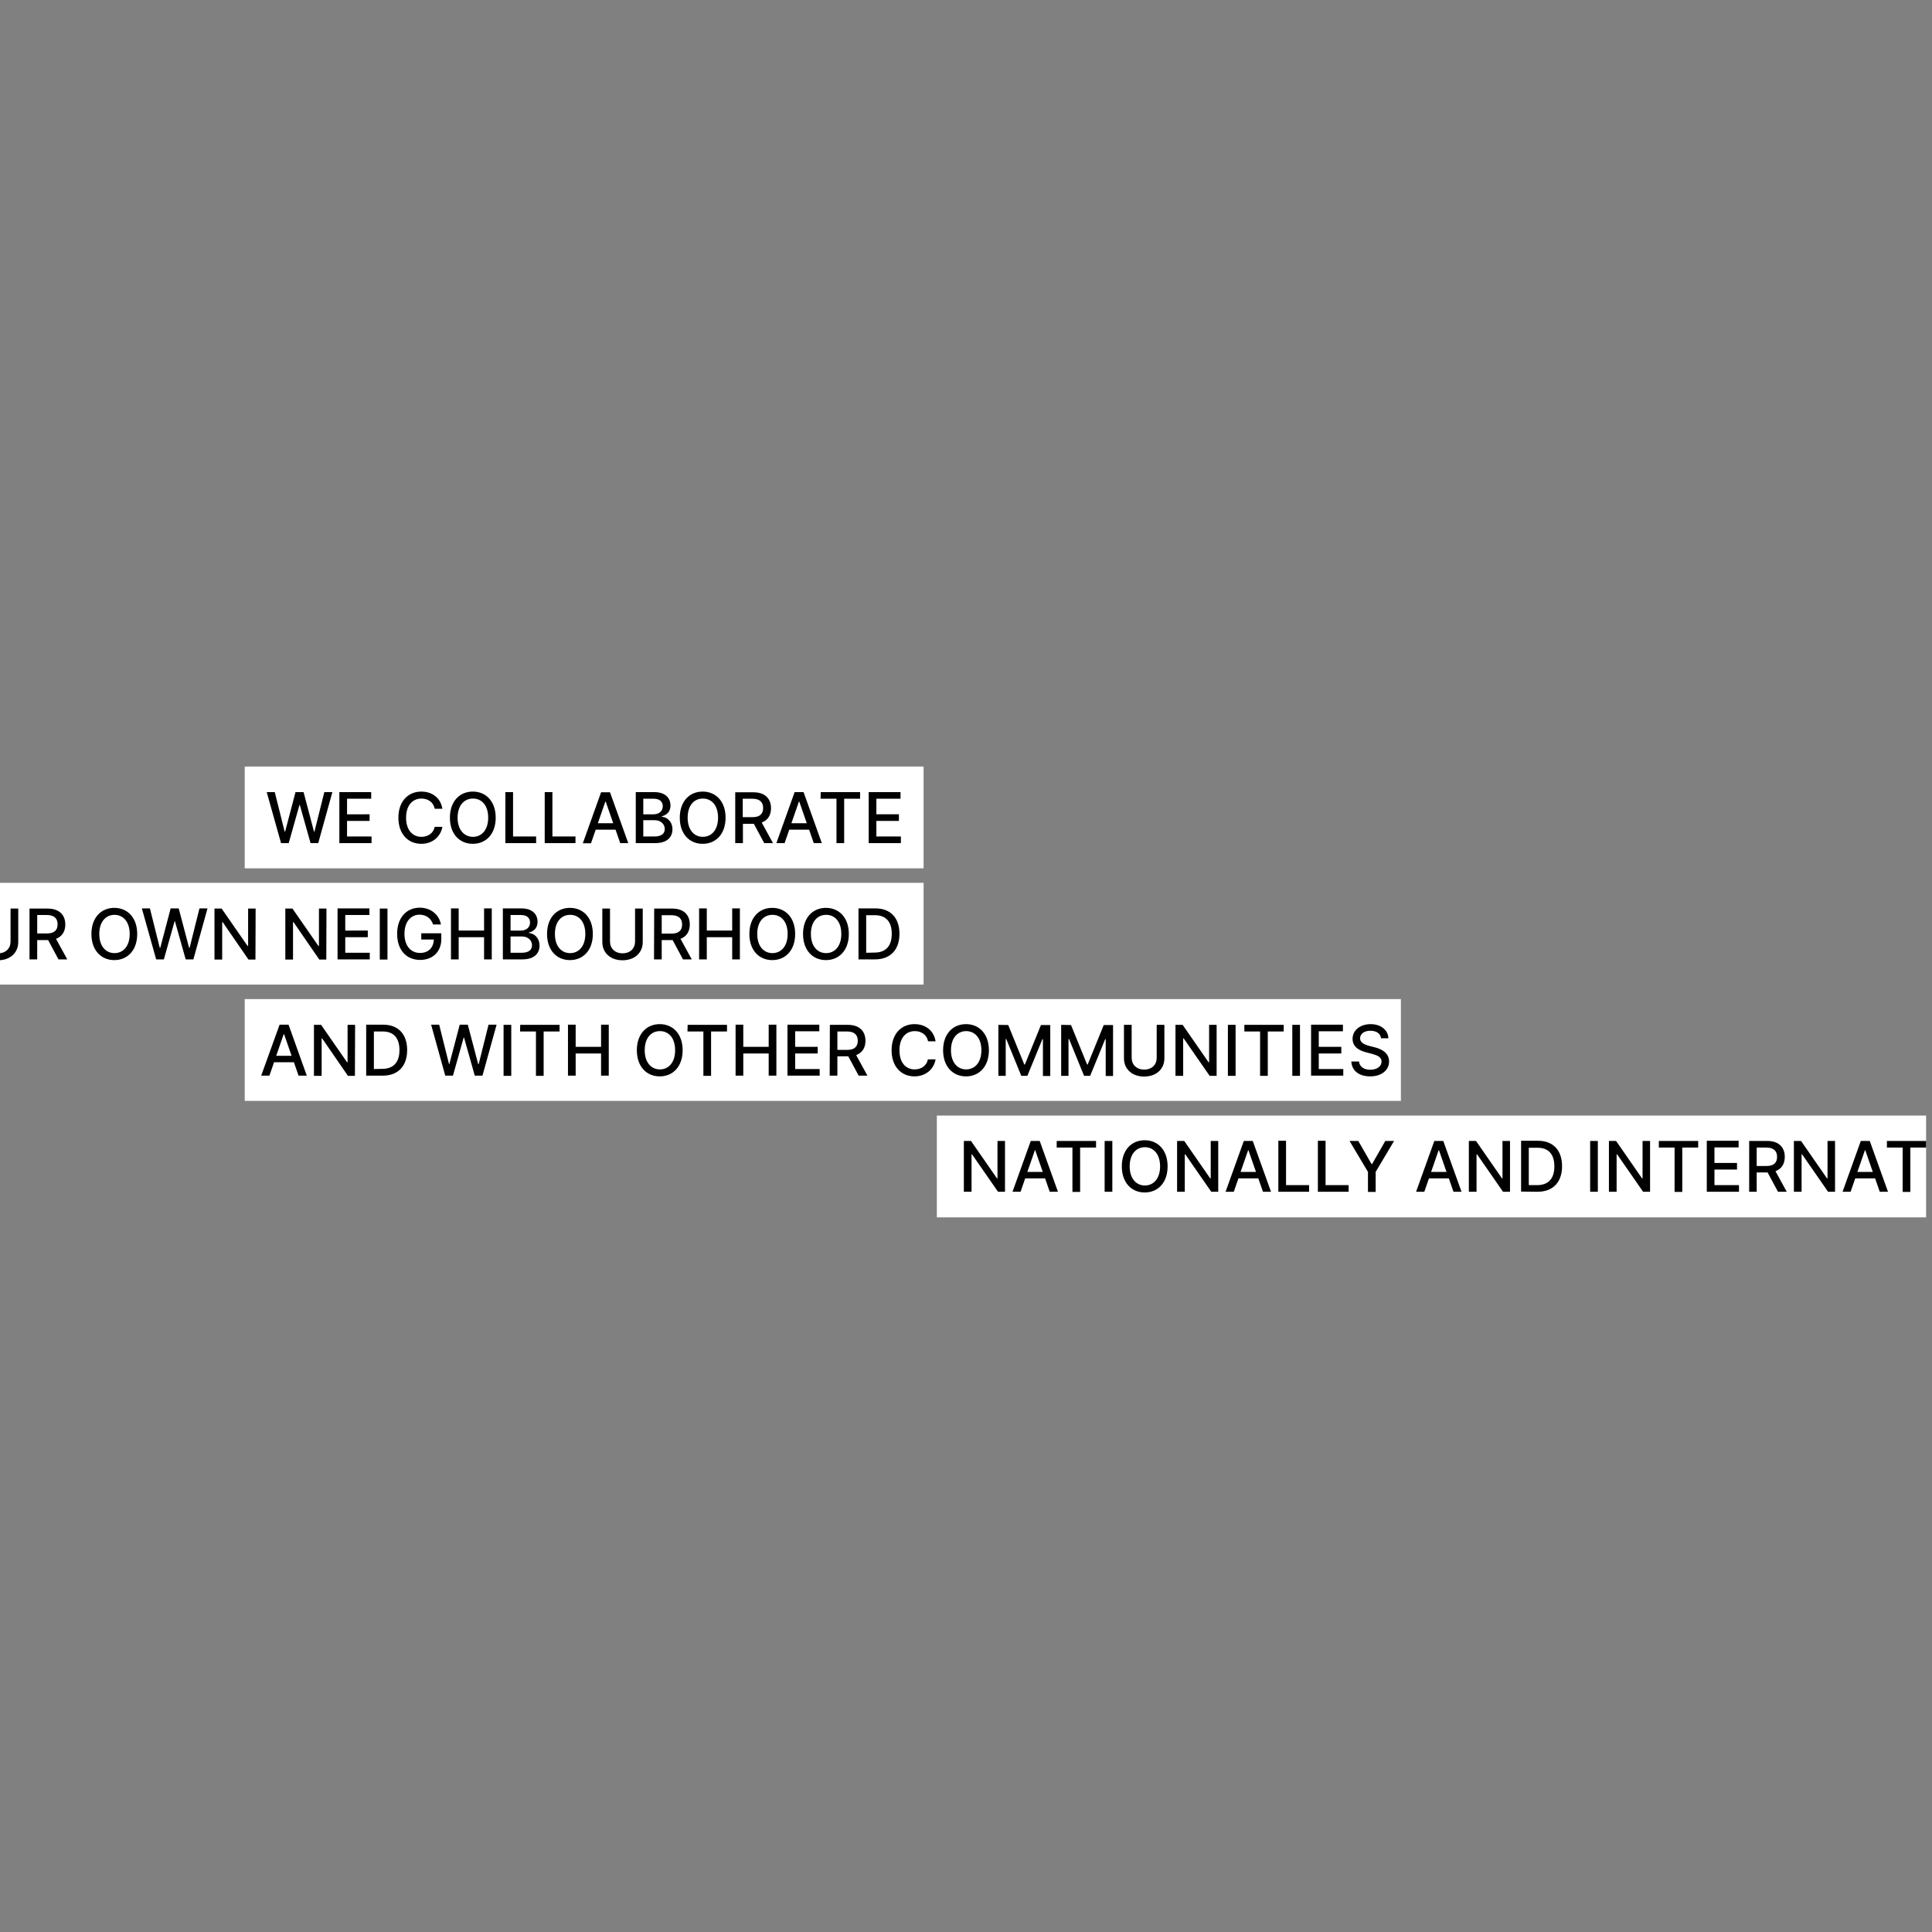 <?xml version="1.0" encoding="utf-8"?>
<!-- Generator: Adobe Illustrator 27.0.0, SVG Export Plug-In . SVG Version: 6.00 Build 0)  -->
<svg version="1.1" id="Layer_1" xmlns="http://www.w3.org/2000/svg" xmlns:xlink="http://www.w3.org/1999/xlink" x="0px" y="0px"
	 viewBox="0 0 1080 1080" style="enable-background:new 0 0 1080 1080;" xml:space="preserve">
<rect x="0" y="0" width="1080" height="1080" fill="#808080" stroke="none"/>
<style type="text/css">
	.st0{clip-path:url(#SVGID_00000100359845619599700420000014129649480731214015_);}
	.st1{fill:#FFFFFF;}
</style>
<g>
	<defs>
		<rect id="SVGID_1_" y="-420" width="1076.7" height="1920"/>
	</defs>
	<clipPath id="SVGID_00000023967629140196861690000006984259201626208923_">
		<use xlink:href="#SVGID_1_"  style="overflow:visible;"/>
	</clipPath>
	<g style="clip-path:url(#SVGID_00000023967629140196861690000006984259201626208923_);">
		<g>
			<g>
				<rect x="523.7" y="623.6" class="st1" width="731.4" height="56.9"/>
				<path d="M1218.5,637.8l10.3,17.3v11.2h4.3v-11.2l10.3-17.3h-4.9l-7.4,12.9h-0.3l-7.4-12.9H1218.5L1218.5,637.8z M1200.7,666.2
					h17.2v-3.7H1205v-24.8h-4.3L1200.7,666.2L1200.7,666.2z M1178.6,666.2h17.2v-3.7h-12.9v-24.8h-4.3V666.2L1178.6,666.2z
					 M1157.5,655.1l4.2-12.1h0.2l4.2,12.1H1157.5L1157.5,655.1z M1153.7,666.2l2.6-7.5h11.1l2.6,7.5h4.6l-10.2-28.4h-5l-10.2,28.4
					H1153.7L1153.7,666.2z M1145,637.8h-4.2v20.9h-0.3l-14.5-20.9h-4v28.4h4.3v-20.9h0.3l14.4,20.9h3.9L1145,637.8L1145,637.8z
					 M1112.5,652c0,6.9-3.7,10.7-8.6,10.7s-8.6-3.8-8.6-10.7s3.7-10.7,8.6-10.7S1112.5,645.1,1112.5,652 M1116.8,652
					c0-9.1-5.4-14.6-12.8-14.6s-12.8,5.5-12.8,14.6s5.4,14.6,12.8,14.6S1116.8,661.1,1116.8,652 M1085.8,637.8h-4.3v28.4h4.3V637.8z
					 M1054.7,641.5h8.9v24.8h4.3v-24.8h8.9v-3.7h-22V641.5z M1038.3,655.1l4.2-12.1h0.2l4.2,12.1H1038.3L1038.3,655.1z
					 M1034.5,666.2l2.6-7.5h11.1l2.6,7.5h4.6l-10.2-28.4h-5l-10.2,28.4H1034.5L1034.5,666.2z M1025.8,637.8h-4.2v20.9h-0.3
					l-14.5-20.9h-4v28.4h4.3v-20.9h0.3l14.5,20.9h3.9V637.8z M982,651.8v-10.3h5.4c4.2,0,6,2,6,5.2s-1.8,5.1-5.9,5.1L982,651.8
					L982,651.8z M977.7,666.2h4.3v-10.8h6.1l5.8,10.8h4.9l-6.3-11.5c3.5-1.3,5.2-4.2,5.2-8c0-5.2-3.2-8.9-9.8-8.9h-10.1V666.2
					L977.7,666.2z M954.1,666.2h18v-3.7h-13.7v-8.7H971v-3.7h-12.6v-8.7h13.5v-3.7h-17.8L954.1,666.2L954.1,666.2z M927.2,641.5h8.9
					v24.8h4.3v-24.8h8.9v-3.7h-22V641.5z M922.4,637.8h-4.2v20.9h-0.3l-14.5-20.9h-4v28.4h4.3v-20.9h0.3l14.5,20.9h3.9L922.4,637.8
					L922.4,637.8z M893.2,637.8h-4.3v28.4h4.3V637.8z M854.6,662.5v-20.9h4.9c6.2,0,9.4,3.7,9.4,10.4s-3.2,10.5-9.7,10.5
					L854.6,662.5L854.6,662.5z M859.5,666.2c8.7,0,13.7-5.4,13.7-14.3s-5-14.2-13.4-14.2h-9.5v28.4L859.5,666.2L859.5,666.2z
					 M844.1,637.8h-4.2v20.9h-0.3l-14.5-20.9h-4v28.4h4.3v-20.9h0.3l14.5,20.9h3.9L844.1,637.8L844.1,637.8z M800,655.1l4.2-12.1
					h0.2l4.2,12.1H800L800,655.1z M796.2,666.2l2.6-7.5h11.1l2.6,7.5h4.5l-10.2-28.4h-5l-10.2,28.4H796.2L796.2,666.2z M754.4,637.8
					l10.3,17.3v11.2h4.3v-11.2l10.3-17.3h-4.9l-7.4,12.9h-0.3l-7.4-12.9H754.4L754.4,637.8z M736.7,666.2h17.2v-3.7H741v-24.8h-4.3
					V666.2L736.7,666.2z M714.6,666.2h17.2v-3.7h-12.9v-24.8h-4.3V666.2L714.6,666.2z M693.5,655.1l4.2-12.1h0.2l4.2,12.1H693.5
					L693.5,655.1z M689.7,666.2l2.6-7.5h11.1l2.6,7.5h4.5l-10.2-28.4h-5l-10.2,28.4H689.7L689.7,666.2z M681,637.8h-4.2v20.9h-0.3
					L662,637.8h-4v28.4h4.3v-20.9h0.3l14.5,20.9h3.9L681,637.8L681,637.8z M648.5,652c0,6.9-3.7,10.7-8.5,10.7s-8.5-3.8-8.5-10.7
					s3.7-10.7,8.5-10.7S648.5,645.1,648.5,652 M652.7,652c0-9.1-5.4-14.6-12.8-14.6s-12.8,5.5-12.8,14.6s5.4,14.6,12.8,14.6
					S652.7,661.1,652.7,652 M621.8,637.8h-4.3v28.4h4.3V637.8z M590.6,641.5h8.9v24.8h4.3v-24.8h8.9v-3.7h-22V641.5z M574.3,655.1
					l4.2-12.1h0.2l4.2,12.1H574.3L574.3,655.1z M570.5,666.2l2.6-7.5h11.1l2.6,7.5h4.6l-10.2-28.4h-5l-10.2,28.4H570.5L570.5,666.2z
					 M561.8,637.8h-4.2v20.9h-0.3l-14.5-20.9h-4v28.4h4.3v-20.9h0.3l14.5,20.9h3.9L561.8,637.8L561.8,637.8z"/>
			</g>
			<g>
				<rect x="136.8" y="558.5" class="st1" width="646.3" height="56.9"/>
				<path d="M772,580.4h4.1c-0.1-4.6-4.2-7.9-9.9-7.9s-10.1,3.3-10.1,8.2c0,4,2.8,6.3,7.4,7.5l3.4,0.9c3,0.8,5.4,1.8,5.4,4.3
					c0,2.8-2.7,4.6-6.3,4.6c-3.3,0-6-1.5-6.3-4.6h-4.3c0.3,5.2,4.3,8.3,10.6,8.3s10.5-3.5,10.5-8.3c0-5.1-4.6-7.1-8.2-8l-2.8-0.7
					c-2.2-0.6-5.2-1.6-5.2-4.3c0-2.4,2.2-4.2,5.7-4.2C769.4,576.2,771.7,577.7,772,580.4 M732.9,601.3h18v-3.7h-13.7v-8.7h12.6v-3.7
					h-12.6v-8.7h13.5v-3.7h-17.8L732.9,601.3L732.9,601.3z M726.7,572.9h-4.3v28.5h4.3V572.9z M695.5,576.6h8.9v24.8h4.3v-24.8h8.9
					v-3.7h-22V576.6z M690.7,572.9h-4.3v28.5h4.3V572.9z M680.1,572.9h-4.2v20.9h-0.3l-14.5-20.9h-4v28.5h4.3v-20.9h0.3l14.5,20.9
					h3.9L680.1,572.9L680.1,572.9z M646.6,572.9v18.4c0,3.9-2.7,6.6-7,6.6s-7-2.8-7-6.6v-18.4h-4.3v18.7c0,6,4.5,10.2,11.3,10.2
					s11.3-4.2,11.3-10.2v-18.7H646.6z M593.2,572.9v28.5h4.1v-20.6h0.3l8.4,20.6h3.4l8.4-20.5h0.3v20.6h4.1v-28.5h-5.2l-9,22.1h-0.3
					l-9-22.1L593.2,572.9L593.2,572.9z M558.1,572.9v28.5h4.1v-20.6h0.3l8.4,20.6h3.4l8.4-20.5h0.3v20.6h4.1v-28.5h-5.2l-9,22.1
					h-0.3l-9-22.1L558.1,572.9L558.1,572.9z M548.6,587.1c0,6.9-3.7,10.7-8.5,10.7s-8.5-3.8-8.5-10.7s3.7-10.7,8.5-10.7
					S548.6,580.2,548.6,587.1 M552.8,587.1c0-9.1-5.4-14.6-12.8-14.6s-12.8,5.5-12.8,14.6s5.4,14.6,12.8,14.6
					S552.8,596.2,552.8,587.1 M523,582.1c-1-6.1-5.7-9.6-11.8-9.6c-7.4,0-12.8,5.5-12.8,14.6s5.4,14.6,12.8,14.6
					c6.2,0,10.8-3.9,11.8-9.5h-4.3c-0.7,3.6-3.8,5.6-7.4,5.6c-4.9,0-8.5-3.7-8.5-10.7s3.7-10.7,8.6-10.7c3.6,0,6.7,2,7.4,5.7
					L523,582.1L523,582.1z M468.1,586.9v-10.3h5.4c4.2,0,6,2,6,5.2s-1.8,5.1-5.9,5.1H468.1L468.1,586.9z M463.8,601.3h4.3v-10.8h6.1
					l5.8,10.8h4.9l-6.3-11.5c3.5-1.3,5.2-4.2,5.2-8c0-5.2-3.2-8.9-9.8-8.9h-10.1L463.8,601.3L463.8,601.3z M440.2,601.3h18v-3.7
					h-13.7v-8.7h12.6v-3.7h-12.6v-8.7H458v-3.7h-17.8V601.3L440.2,601.3z M411.2,601.3h4.3v-12.4h14.2v12.4h4.3v-28.5h-4.3v12.4
					h-14.2v-12.4h-4.3V601.3z M384.3,576.6h8.9v24.8h4.3v-24.8h8.9v-3.7h-22L384.3,576.6L384.3,576.6z M377.4,587.1
					c0,6.9-3.7,10.7-8.5,10.7s-8.5-3.8-8.5-10.7s3.6-10.7,8.5-10.7S377.4,580.2,377.4,587.1 M381.6,587.1c0-9.1-5.4-14.6-12.8-14.6
					S356,578,356,587.1s5.4,14.6,12.8,14.6S381.6,596.2,381.6,587.1 M317.5,601.3h4.3v-12.4H336v12.4h4.3v-28.5H336v12.4h-14.2
					v-12.4h-4.3V601.3z M290.7,576.6h8.9v24.8h4.3v-24.8h8.9v-3.7h-22L290.7,576.6L290.7,576.6z M285.8,572.9h-4.3v28.5h4.3V572.9z
					 M248.9,601.3h4.3l6-21.3h0.2l6,21.3h4.3l7.9-28.5h-4.5l-5.5,22h-0.3l-5.8-22h-4.5l-5.8,22H251l-5.5-22H241L248.9,601.3
					L248.9,601.3z M209,597.6v-21h4.9c6.2,0,9.4,3.7,9.4,10.4s-3.2,10.5-9.7,10.5L209,597.6L209,597.6z M213.9,601.3
					c8.7,0,13.7-5.4,13.7-14.3s-5-14.2-13.4-14.2h-9.5v28.5H213.9L213.9,601.3z M198.5,572.9h-4.2v20.9H194l-14.5-20.9h-4v28.5h4.3
					v-20.9h0.3l14.4,20.9h3.9L198.5,572.9L198.5,572.9z M154.4,590.2l4.2-12.1h0.2l4.2,12.1H154.4L154.4,590.2z M150.6,601.3
					l2.6-7.5h11.1l2.6,7.5h4.6l-10.2-28.5h-5L146,601.3H150.6L150.6,601.3z"/>
			</g>
			<rect x="136.8" y="428.5" class="st1" width="379.5" height="56.9"/>
			<path d="M485.6,471.3h18v-3.7h-13.7v-8.7h12.6v-3.7h-12.6v-8.7h13.5v-3.7h-17.8V471.3L485.6,471.3z M458.7,446.5h8.9v24.8h4.3
				v-24.8h8.9v-3.7h-22L458.7,446.5L458.7,446.5z M442.4,460.2l4.2-12.1h0.2l4.2,12.1H442.4L442.4,460.2z M438.6,471.3l2.6-7.5h11.1
				l2.6,7.5h4.5l-10.2-28.5h-5L434,471.3H438.6L438.6,471.3z M415.2,456.8v-10.3h5.4c4.2,0,6,2,6,5.2s-1.8,5.1-5.9,5.1H415.2
				L415.2,456.8z M411,471.3h4.3v-10.8h6.1l5.8,10.8h4.9l-6.3-11.5c3.5-1.3,5.2-4.2,5.2-8c0-5.2-3.2-8.9-9.8-8.9H411L411,471.3
				L411,471.3z M401.4,457.1c0,6.9-3.7,10.7-8.5,10.7s-8.5-3.8-8.5-10.7s3.6-10.7,8.5-10.7S401.4,450.2,401.4,457.1 M405.6,457.1
				c0-9.1-5.4-14.6-12.8-14.6S380,448,380,457.1s5.4,14.6,12.8,14.6S405.6,466.2,405.6,457.1 M359.6,455.2v-8.7h5.9
				c3.4,0,5,1.8,5,4.2c0,2.8-2.2,4.5-5.1,4.5H359.6L359.6,455.2z M359.6,467.6v-9.1h6.4c3.4,0,5.6,2.2,5.6,4.9
				c0,2.4-1.6,4.2-5.8,4.2H359.6z M355.4,471.3h10.9c6.6,0,9.6-3.3,9.6-7.7s-3.1-6.9-5.9-7v-0.3c2.6-0.7,4.8-2.4,4.8-6
				c0-4.2-2.9-7.5-9-7.5h-10.4V471.3L355.4,471.3z M334.2,460.2l4.2-12.1h0.2l4.2,12.1H334.2L334.2,460.2z M330.4,471.3l2.6-7.5
				h11.1l2.6,7.5h4.5L341,442.9h-5l-10.2,28.5H330.4L330.4,471.3z M304.5,471.3h17.2v-3.7h-12.9v-24.8h-4.3V471.3L304.5,471.3z
				 M282.5,471.3h17.2v-3.7h-12.9v-24.8h-4.3L282.5,471.3L282.5,471.3z M272.9,457.1c0,6.9-3.7,10.7-8.5,10.7s-8.6-3.8-8.6-10.7
				s3.7-10.7,8.6-10.7S272.9,450.2,272.9,457.1 M277.1,457.1c0-9.1-5.4-14.6-12.8-14.6s-12.8,5.5-12.8,14.6s5.4,14.6,12.8,14.6
				S277.1,466.2,277.1,457.1 M247.3,452.1c-1-6.1-5.7-9.6-11.8-9.6c-7.4,0-12.8,5.5-12.8,14.6s5.4,14.6,12.8,14.6
				c6.2,0,10.8-3.9,11.8-9.5H243c-0.7,3.6-3.8,5.6-7.4,5.6c-4.9,0-8.6-3.7-8.6-10.7s3.7-10.7,8.6-10.7c3.6,0,6.7,2,7.4,5.7
				L247.3,452.1L247.3,452.1z M189.7,471.3h18v-3.7H194v-8.7h12.6v-3.7H194v-8.7h13.5v-3.7h-17.8V471.3L189.7,471.3z M157.1,471.3
				h4.3l6-21.3h0.2l6,21.3h4.3l7.9-28.5h-4.5l-5.5,22h-0.3l-5.8-22h-4.5l-5.8,22h-0.3l-5.5-22h-4.5L157.1,471.3L157.1,471.3z"/>
			<g>
				<rect x="-295.6" y="493.5" class="st1" width="811.9" height="56.9"/>
				<path d="M484.2,532.6v-21h4.9c6.2,0,9.4,3.7,9.4,10.4s-3.2,10.5-9.7,10.5L484.2,532.6L484.2,532.6z M489.1,536.3
					c8.7,0,13.7-5.4,13.7-14.3s-5-14.2-13.4-14.2h-9.5v28.5H489.1L489.1,536.3z M470.3,522.1c0,6.9-3.7,10.7-8.5,10.7
					s-8.5-3.8-8.5-10.7s3.6-10.7,8.5-10.7S470.3,515.2,470.3,522.1 M474.5,522.1c0-9.1-5.4-14.6-12.8-14.6s-12.8,5.5-12.8,14.6
					s5.4,14.6,12.8,14.6S474.5,531.2,474.5,522.1 M440.3,522.1c0,6.9-3.7,10.7-8.5,10.7s-8.5-3.8-8.5-10.7s3.6-10.7,8.5-10.7
					S440.3,515.2,440.3,522.1 M444.5,522.1c0-9.1-5.4-14.6-12.8-14.6s-12.8,5.5-12.8,14.6s5.4,14.6,12.8,14.6
					S444.5,531.2,444.5,522.1 M390.8,536.3h4.3v-12.4h14.2v12.4h4.3v-28.5h-4.3v12.4h-14.2v-12.4h-4.3V536.3z M369.9,521.9v-10.3
					h5.4c4.2,0,6,2,6,5.2s-1.8,5.1-5.9,5.1H369.9L369.9,521.9z M365.6,536.3h4.3v-10.8h6.1l5.8,10.8h4.9l-6.3-11.5
					c3.5-1.3,5.2-4.2,5.2-8c0-5.2-3.2-8.9-9.8-8.9h-10.1L365.6,536.3L365.6,536.3z M355,507.9v18.4c0,3.9-2.7,6.6-7,6.6
					s-7-2.8-7-6.6v-18.4h-4.3v18.7c0,6,4.5,10.2,11.3,10.2s11.3-4.2,11.3-10.2v-18.7H355z M327.2,522.1c0,6.9-3.7,10.7-8.5,10.7
					s-8.5-3.8-8.5-10.7s3.6-10.7,8.5-10.7S327.2,515.2,327.2,522.1 M331.4,522.1c0-9.1-5.4-14.6-12.8-14.6s-12.8,5.5-12.8,14.6
					s5.4,14.6,12.8,14.6S331.4,531.2,331.4,522.1 M285.4,520.2v-8.7h5.9c3.4,0,5,1.8,5,4.2c0,2.8-2.2,4.5-5.1,4.5H285.4L285.4,520.2
					z M285.4,532.6v-9.1h6.4c3.4,0,5.6,2.2,5.6,4.9c0,2.4-1.6,4.2-5.8,4.2H285.4L285.4,532.6z M281.1,536.3H292
					c6.6,0,9.6-3.3,9.6-7.7s-3.1-6.9-5.9-7v-0.3c2.6-0.7,4.8-2.4,4.8-6c0-4.2-2.9-7.5-9-7.5h-10.4L281.1,536.3L281.1,536.3z
					 M252.1,536.3h4.3v-12.4h14.2v12.4h4.3v-28.5h-4.3v12.4h-14.2v-12.4h-4.3V536.3z M242.1,516.8h4.4c-1-5.5-5.7-9.4-11.8-9.4
					c-7.4,0-12.7,5.5-12.7,14.6s5.2,14.6,12.9,14.6c6.9,0,11.8-4.5,11.8-11.7v-3.2h-11.2v3.5h7c-0.1,4.6-3.1,7.5-7.7,7.5
					c-5,0-8.7-3.8-8.7-10.7s3.7-10.7,8.5-10.7C238.5,511.4,241,513.5,242.1,516.8 M216.6,507.9h-4.3v28.5h4.3V507.9z M188.7,536.3
					h18v-3.7H193v-8.7h12.6v-3.7H193v-8.7h13.5v-3.7h-17.8V536.3L188.7,536.3z M182.5,507.9h-4.2v20.9H178l-14.5-20.9h-4v28.5h4.3
					v-20.9h0.3l14.4,20.9h3.9L182.5,507.9L182.5,507.9z M142.9,507.9h-4.2v20.9h-0.3l-14.5-20.9h-4v28.5h4.3v-20.9h0.3l14.4,20.9
					h3.9L142.9,507.9L142.9,507.9z M87.3,536.3h4.3l6-21.3h0.2l6,21.3h4.3l7.9-28.5h-4.5l-5.5,22h-0.3l-5.8-22h-4.5l-5.8,22h-0.3
					l-5.5-22h-4.5L87.3,536.3z M72.5,522.1c0,6.9-3.7,10.7-8.5,10.7s-8.5-3.8-8.5-10.7s3.7-10.7,8.5-10.7S72.5,515.2,72.5,522.1
					 M76.7,522.1c0-9.1-5.4-14.6-12.8-14.6s-12.8,5.5-12.8,14.6s5.4,14.6,12.8,14.6S76.7,531.2,76.7,522.1 M20.8,521.8v-10.3h5.4
					c4.2,0,6,2,6,5.2s-1.8,5.1-5.9,5.1C26.2,521.8,20.8,521.8,20.8,521.8z M16.5,536.3h4.3v-10.8h6.1l5.8,10.8h4.9l-6.3-11.5
					c3.5-1.3,5.2-4.2,5.2-8c0-5.2-3.2-8.9-9.9-8.9H16.5V536.3L16.5,536.3z M5.9,507.9v18.4c0,3.9-2.7,6.6-7,6.6s-7-2.8-7-6.6v-18.4
					h-4.3v18.7c0,6,4.5,10.2,11.3,10.2s11.3-4.2,11.3-10.2v-18.7C10.2,507.9,5.9,507.9,5.9,507.9z M-21.9,522.1
					c0,6.9-3.7,10.7-8.5,10.7S-39,529-39,522.1s3.7-10.7,8.5-10.7S-21.9,515.1-21.9,522.1 M-17.7,522.1c0-9.1-5.4-14.6-12.8-14.6
					s-12.8,5.5-12.8,14.6s5.4,14.6,12.8,14.6S-17.7,531.2-17.7,522.1 M-59,507.9h-4.2v20.9h-0.3L-78,507.9h-4v28.5h4.3v-20.9h0.3
					l14.5,20.9h3.9L-59,507.9L-59,507.9z M-88.2,507.9h-4.3v28.5h4.3V507.9z M-131.8,507.9l10.3,17.3v11.2h4.3v-11.2l10.3-17.3h-4.9
					l-7.4,12.9h-0.3l-7.4-12.9H-131.8L-131.8,507.9z M-149.6,536.3h17.2v-3.7h-12.9v-24.8h-4.3L-149.6,536.3L-149.6,536.3z
					 M-171.6,536.3h17.2v-3.7h-12.9v-24.8h-4.3L-171.6,536.3L-171.6,536.3z M-192.8,525.2l4.2-12.1h0.2l4.2,12.1H-192.8
					L-192.8,525.2z M-196.6,536.3l2.6-7.5h11.1l2.6,7.5h4.6l-10.2-28.5h-5l-10.2,28.5H-196.6L-196.6,536.3z M-204,517.1
					c-1-6.1-5.7-9.6-11.8-9.6c-7.4,0-12.8,5.5-12.8,14.6s5.4,14.6,12.8,14.6c6.2,0,10.8-3.9,11.8-9.5h-4.3c-0.7,3.6-3.8,5.6-7.4,5.6
					c-4.9,0-8.6-3.7-8.6-10.7s3.7-10.7,8.6-10.7c3.6,0,6.7,2,7.4,5.7L-204,517.1L-204,517.1z M-237.2,522.1c0,6.9-3.7,10.7-8.6,10.7
					s-8.6-3.8-8.6-10.7s3.6-10.7,8.6-10.7S-237.2,515.1-237.2,522.1 M-232.9,522.1c0-9.1-5.4-14.6-12.8-14.6s-12.8,5.5-12.8,14.6
					s5.4,14.6,12.8,14.6S-232.9,531.2-232.9,522.1 M-278.6,536.3h17.2v-3.7h-12.9v-24.8h-4.3V536.3L-278.6,536.3z"/>
			</g>
		</g>
	</g>
</g>
</svg>
